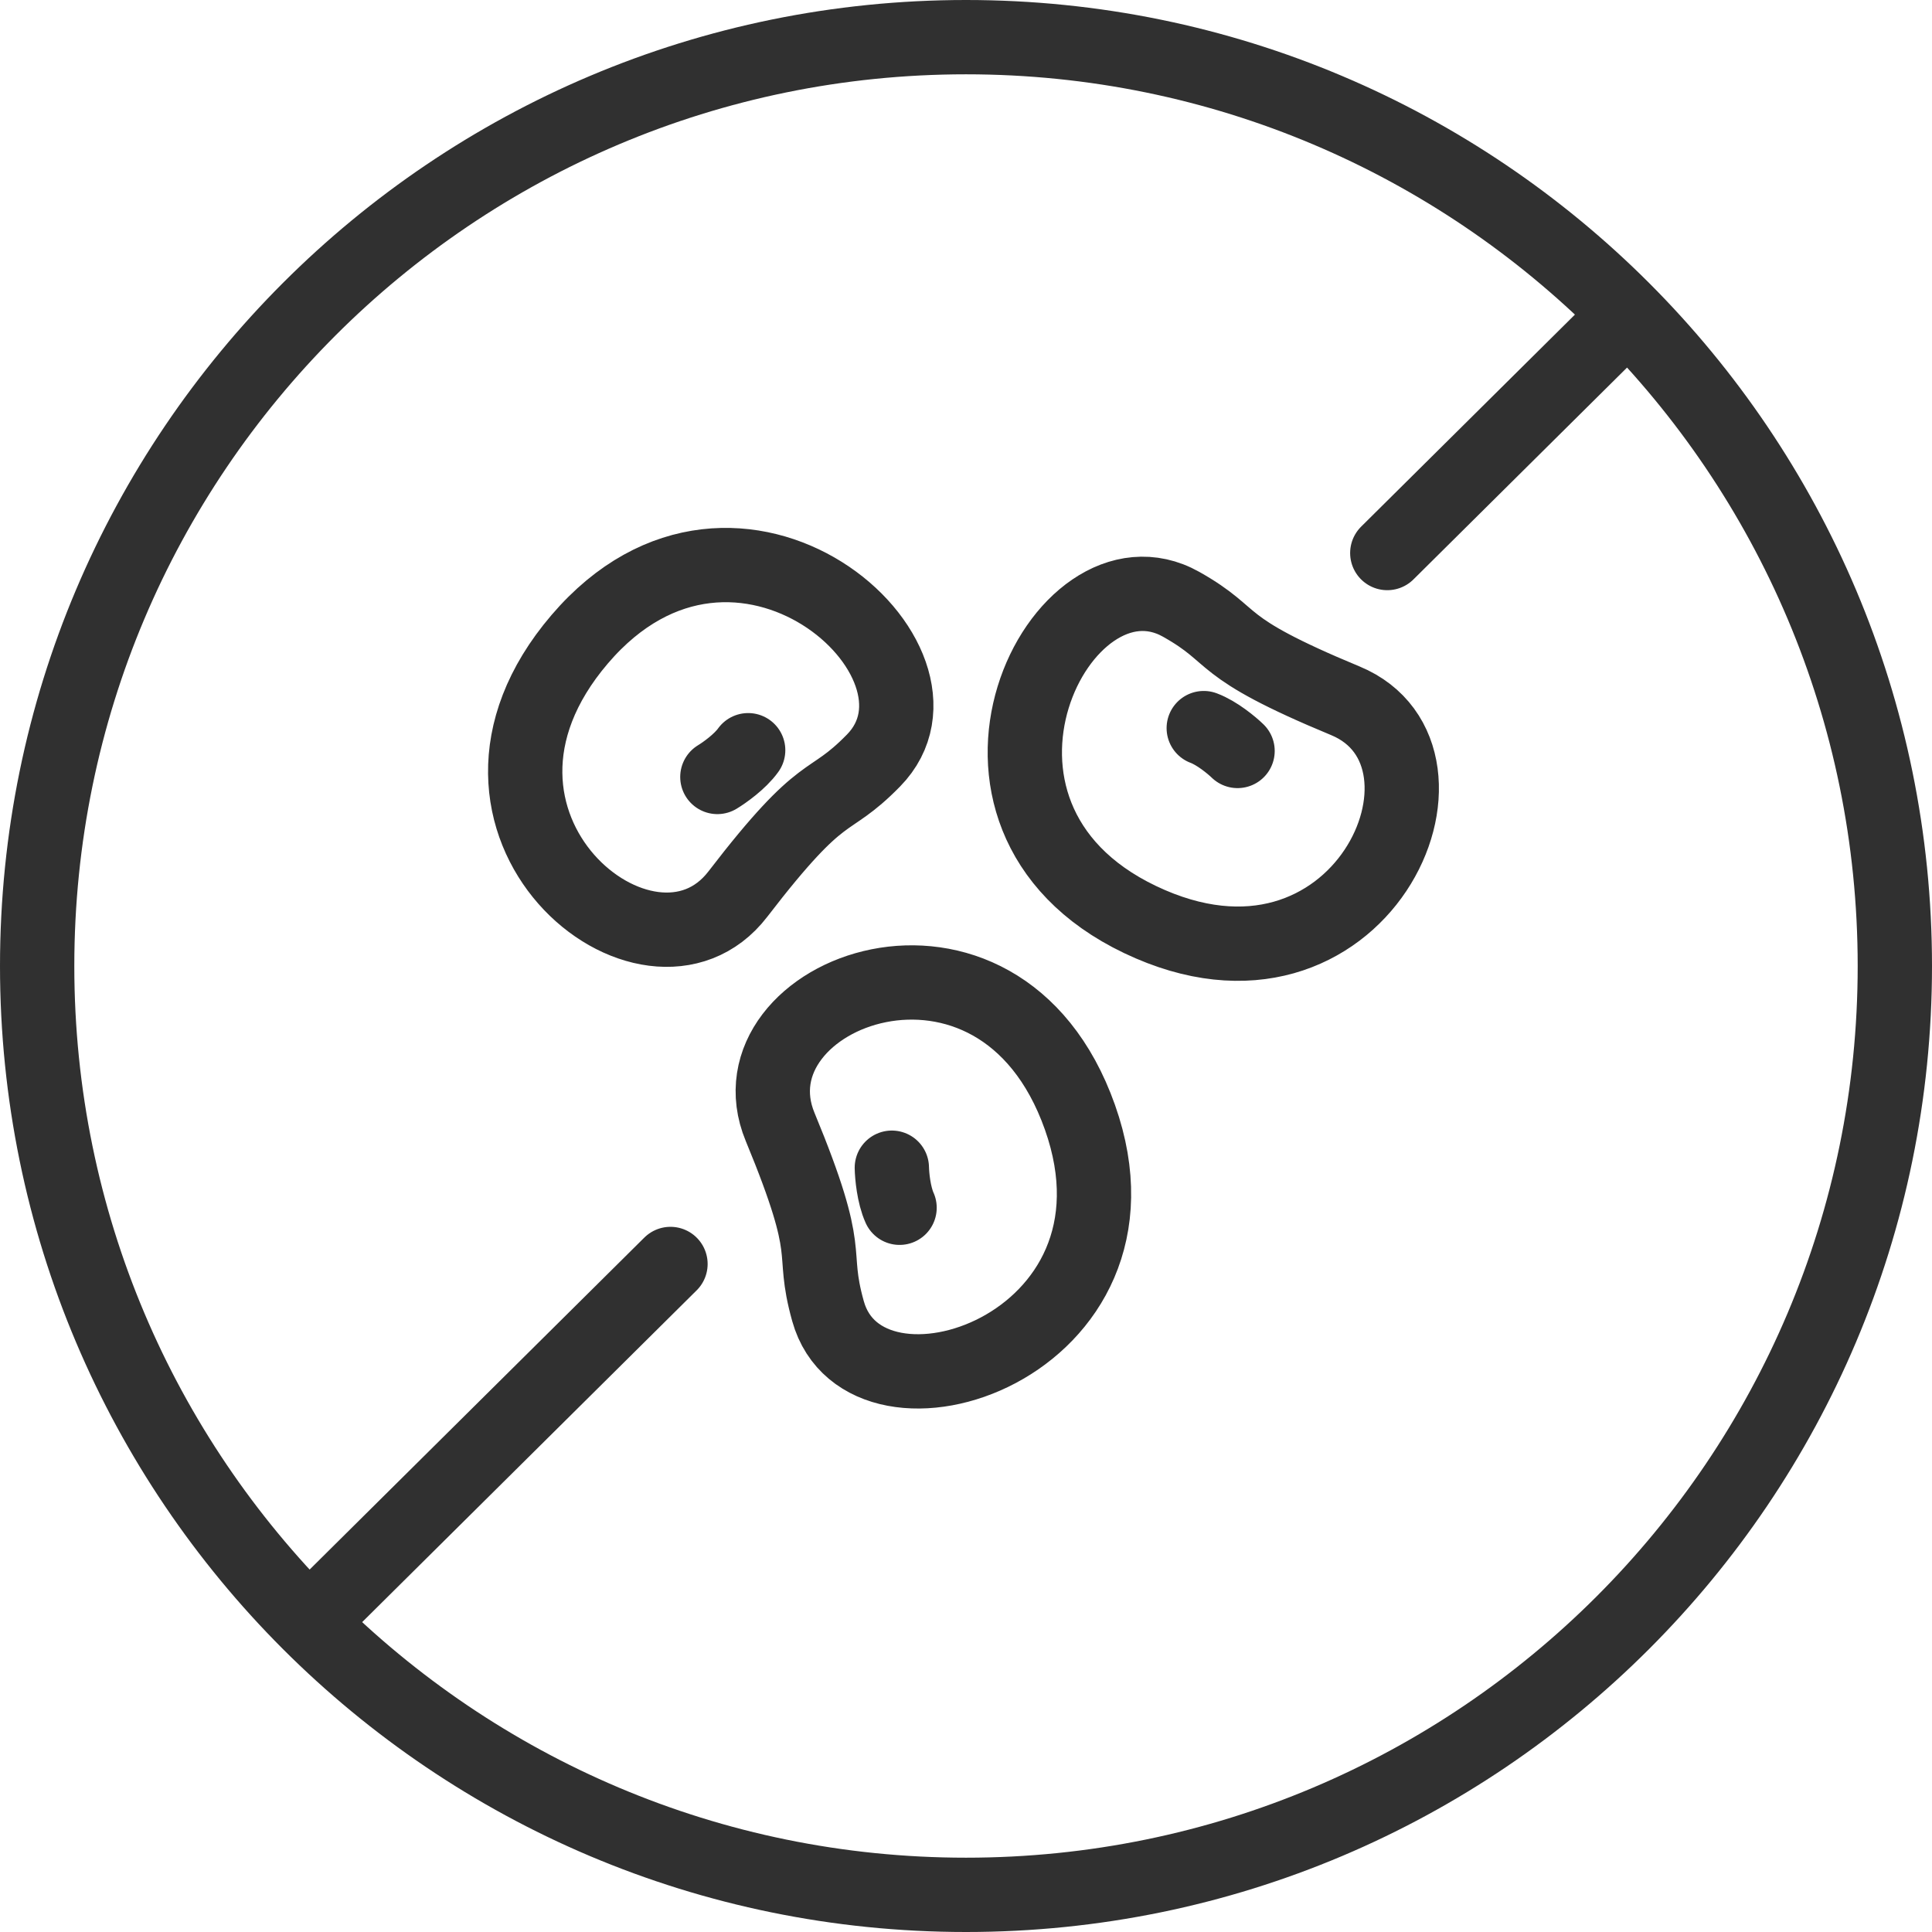 <svg width="52" height="52" viewBox="0 0 52 52" fill="none" xmlns="http://www.w3.org/2000/svg">
<path d="M43.81 8.467L37.339 14.885M8.316 43.671L18.046 34.02M20.137 20.192C19.916 20.502 19.492 20.801 19.308 20.912M32.399 19.597C32.756 19.73 33.154 20.062 33.309 20.212M24.212 32.507C24.055 32.16 24.008 31.643 24.004 31.429M51 26C51 39.807 39.807 51 26 51C12.193 51 1 39.807 1 26C1 12.193 12.193 1 26 1C39.807 1 51 12.193 51 26ZM15.602 17.206C19.861 12.221 26.111 17.814 23.511 20.469C22.229 21.779 22.239 20.967 19.86 24.064C17.482 27.162 11.343 22.191 15.602 17.206ZM30.688 24.751C24.771 21.927 28.556 14.442 31.793 16.266C33.39 17.166 32.603 17.366 36.211 18.862C39.818 20.358 36.605 27.574 30.688 24.751ZM29.067 30.072C31.254 36.253 23.285 38.869 22.286 35.29C21.793 33.525 22.491 33.94 20.997 30.331C19.504 26.723 26.879 23.892 29.067 30.072Z" stroke="#303030" stroke-width="2" stroke-linecap="round"/>
</svg>
